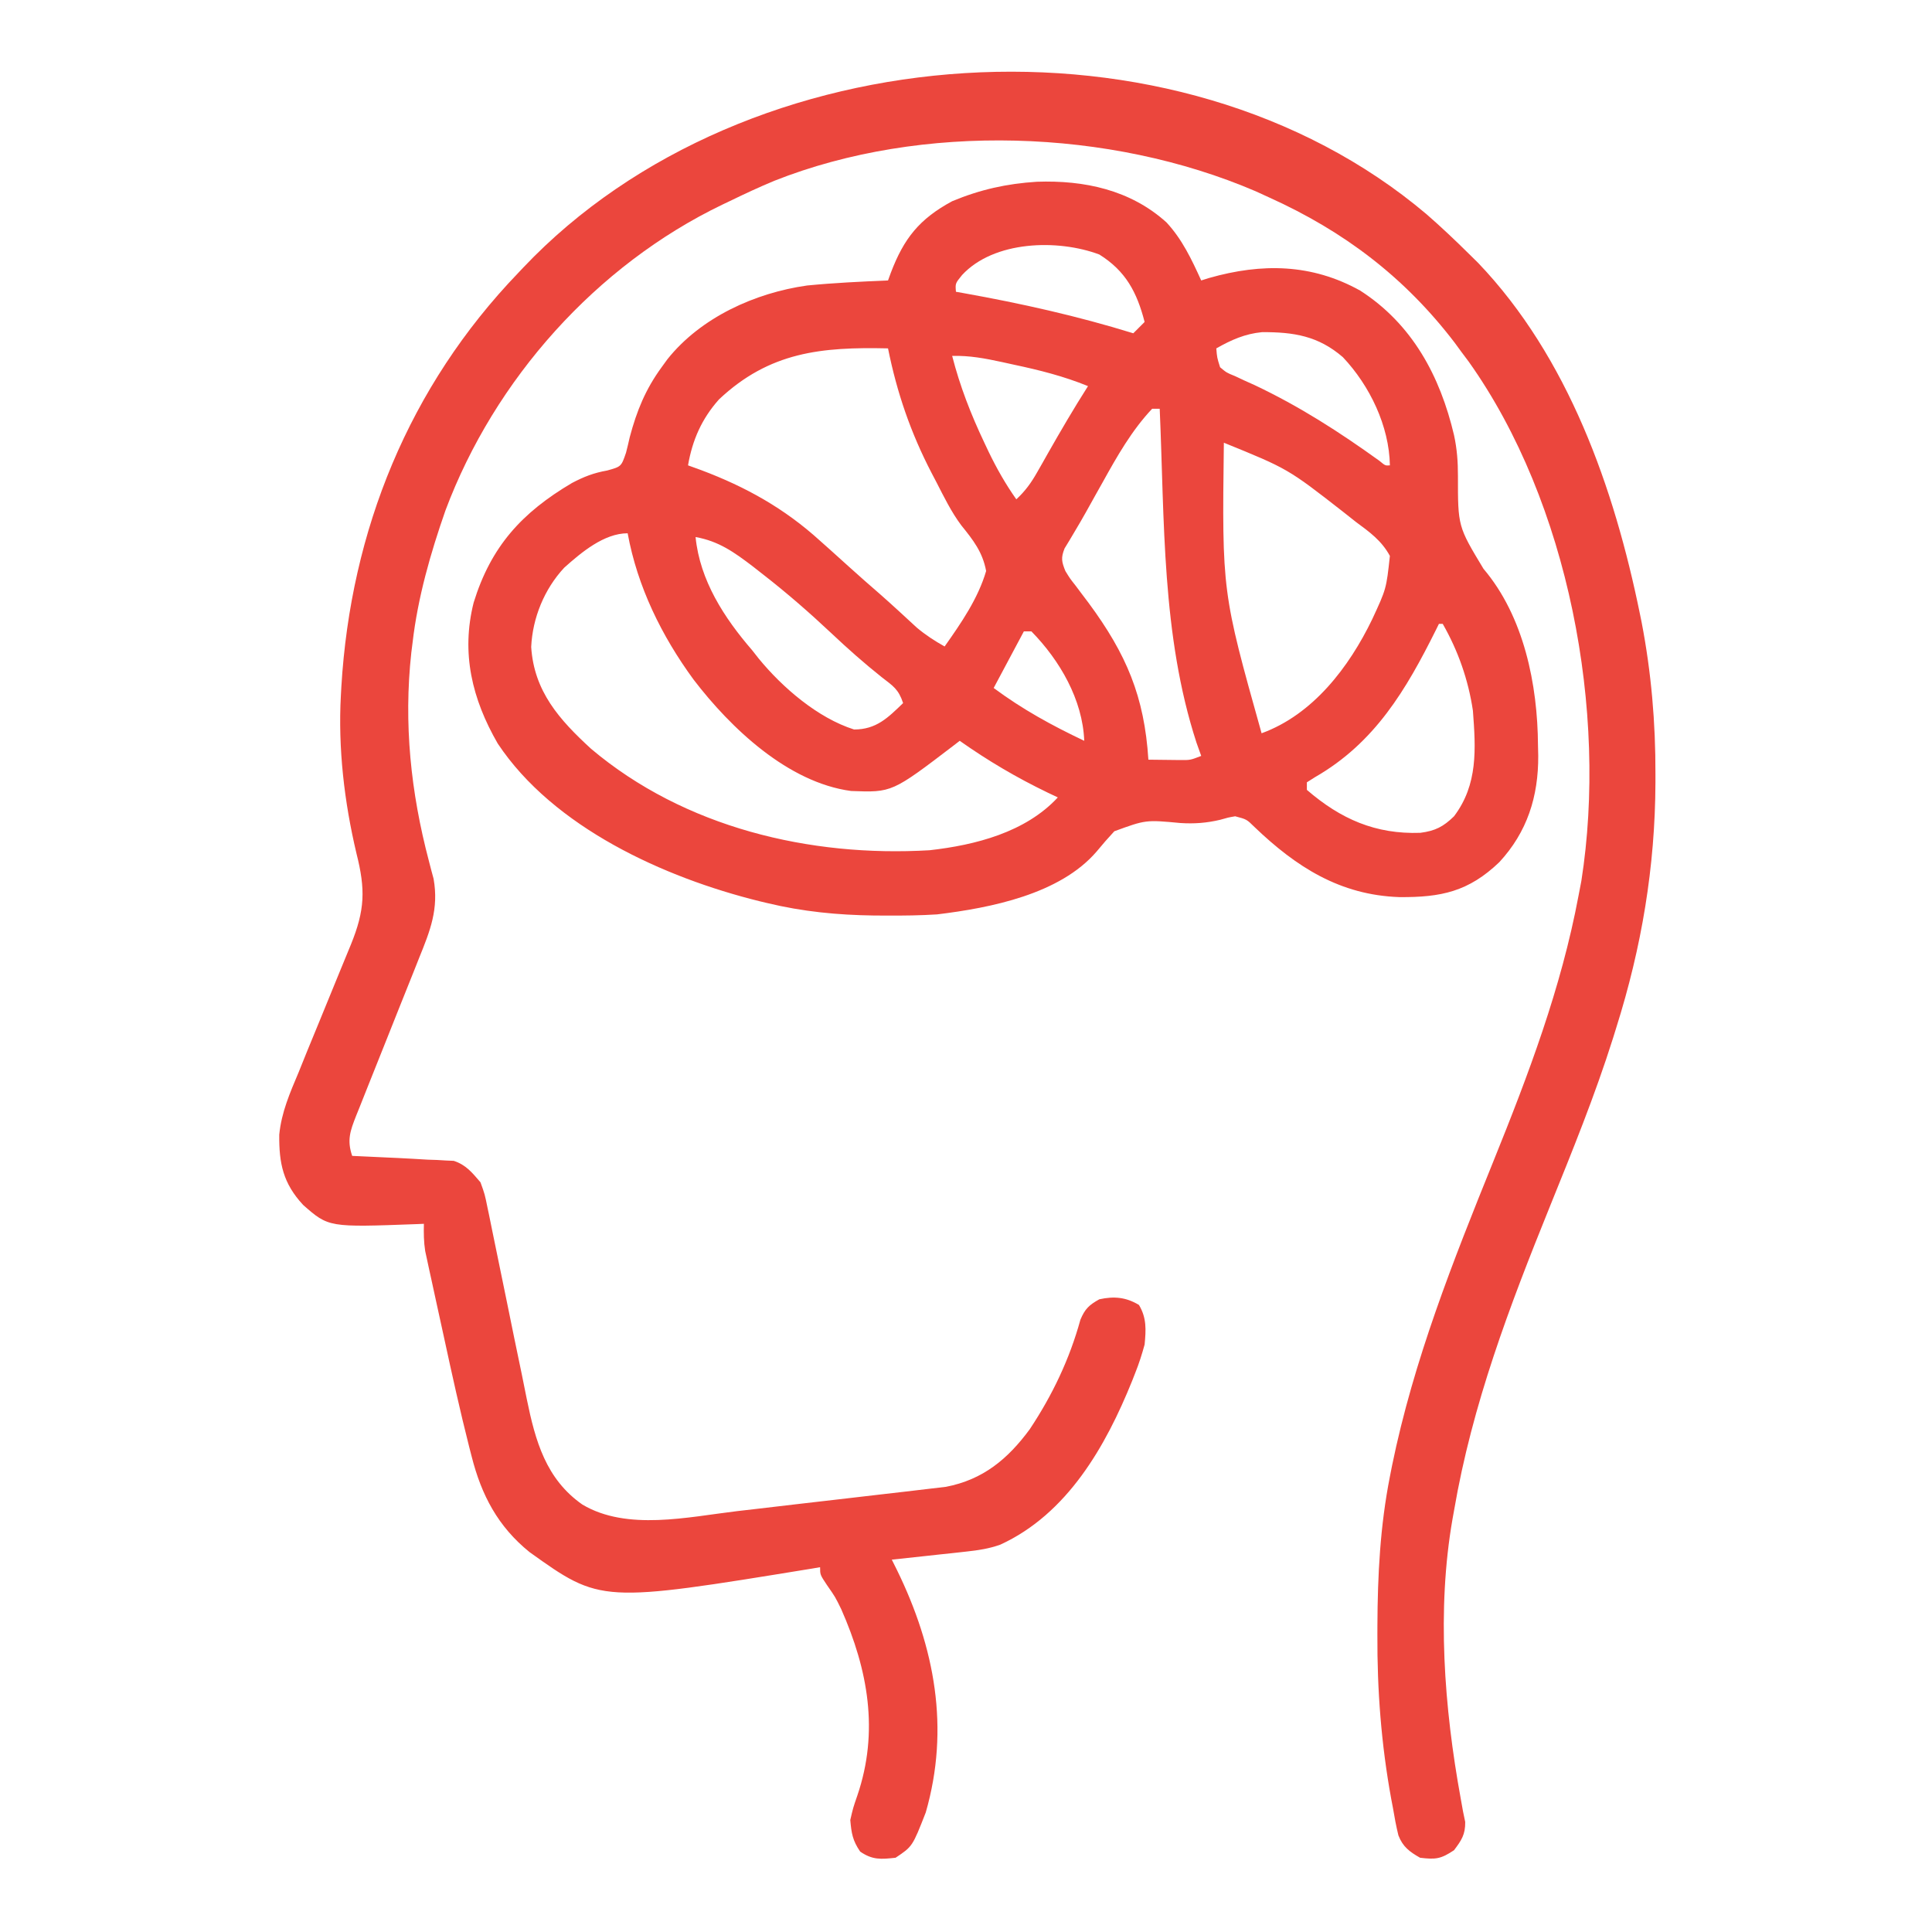 <svg xmlns="http://www.w3.org/2000/svg" width="512" height="512" viewBox="0 0 512 512" fill="none"><path d="M274.776 48.166C287.378 47.726 299.564 50.324 309.104 58.916C313.289 63.408 315.812 68.775 318.334 74.323C319.027 74.106 319.719 73.889 320.432 73.666C334.433 69.682 347.652 69.878 360.459 77.01C374.243 85.862 381.646 99.653 385.334 115.323C386.126 118.972 386.378 122.397 386.369 126.116C386.36 139.503 386.36 139.503 393.139 150.737C403.873 163.381 407.493 181.447 407.584 197.573C407.615 198.909 407.615 198.909 407.647 200.272C407.71 211.084 404.727 220.5 397.326 228.491C389.182 236.28 381.939 237.829 370.849 237.743C355.121 237.203 343.531 229.778 332.428 219.143C330.375 217.123 330.375 217.123 327.334 216.323C325.447 216.651 325.447 216.651 323.334 217.26C319.706 218.109 316.498 218.346 312.803 218.108C303.641 217.248 303.641 217.248 295.307 220.295C293.692 222.031 292.131 223.818 290.627 225.651C280.888 236.999 262.519 240.596 248.334 242.323C243.955 242.603 239.597 242.657 235.209 242.635C234.029 242.63 232.849 242.625 231.634 242.62C221.944 242.491 212.752 241.593 203.334 239.323C202.289 239.073 202.289 239.073 201.222 238.819C175.971 232.567 146.682 219.28 131.905 197.045C125.11 185.265 122.153 173.098 125.522 159.698C130.104 144.839 138.261 135.863 151.576 127.998C154.772 126.326 157.305 125.328 160.908 124.69C164.645 123.651 164.645 123.651 165.901 119.979C166.258 118.6 166.588 117.214 166.897 115.823C168.752 108.873 171.052 103.191 175.334 97.323C175.846 96.618 176.358 95.912 176.885 95.186C185.713 84.124 200.085 77.609 213.889 75.659C221.022 74.963 228.175 74.625 235.334 74.323C235.698 73.327 235.698 73.327 236.069 72.311C239.547 63.148 243.656 58.016 252.334 53.323C259.794 50.225 266.759 48.679 274.776 48.166ZM254.959 72.885C253.149 75.112 253.149 75.112 253.334 77.323C254.012 77.443 254.69 77.563 255.388 77.686C270.658 80.424 285.509 83.743 300.334 88.323C301.324 87.333 302.314 86.343 303.334 85.323C301.301 77.456 298.349 71.832 291.334 67.448C280.275 63.3 263.401 63.777 254.959 72.885ZM322.334 92.323C322.527 94.752 322.527 94.752 323.334 97.323C325.054 98.768 325.054 98.768 327.315 99.682C328.142 100.071 328.97 100.46 329.823 100.86C330.714 101.261 331.604 101.661 332.522 102.073C344.371 107.683 354.893 114.447 365.541 122.108C367.111 123.416 367.111 123.416 368.334 123.323C368.155 112.921 363.023 102.221 355.873 94.651C349.338 89.011 342.844 87.991 334.463 88.022C329.906 88.46 326.286 90.087 322.334 92.323ZM190.537 105.85C185.977 110.969 183.489 116.607 182.334 123.323C183.493 123.743 184.652 124.163 185.846 124.596C197.684 129.048 207.942 134.775 217.334 143.323C218.197 144.09 219.059 144.857 219.948 145.647C221.639 147.159 223.324 148.678 225.002 150.205C227.722 152.674 230.487 155.087 233.26 157.495C236.534 160.38 239.735 163.346 242.94 166.307C245.29 168.285 247.66 169.821 250.334 171.323C254.702 165.123 259.184 158.663 261.334 151.323C260.402 146.285 257.884 143.097 254.748 139.217C252.095 135.662 250.169 131.697 248.147 127.76C247.507 126.539 247.507 126.539 246.855 125.293C241.333 114.647 237.702 104.084 235.334 92.323C217.751 91.925 203.95 93.218 190.537 105.85ZM252.334 94.323C254.403 102.381 257.278 109.759 260.834 117.26C261.214 118.064 261.593 118.868 261.984 119.697C264.142 124.161 266.474 128.272 269.334 132.323C271.702 130.137 273.272 127.953 274.858 125.155C275.322 124.343 275.786 123.532 276.264 122.696C276.741 121.851 277.218 121.006 277.709 120.135C281.13 114.115 284.611 108.161 288.334 102.323C281.884 99.695 275.453 98.076 268.647 96.635C267.628 96.41 266.609 96.185 265.559 95.954C261.056 94.985 256.959 94.191 252.334 94.323ZM305.334 108.323C299.912 114.062 296.015 120.961 292.209 127.823C291.71 128.708 291.212 129.594 290.698 130.506C289.713 132.258 288.734 134.013 287.763 135.772C286.808 137.477 285.827 139.167 284.82 140.842C284.353 141.63 283.886 142.417 283.405 143.229C282.982 143.923 282.559 144.617 282.124 145.332C281.128 147.842 281.334 148.838 282.334 151.323C283.54 153.291 283.54 153.291 285.065 155.229C285.618 155.967 286.171 156.705 286.741 157.466C287.329 158.244 287.916 159.021 288.522 159.823C298.482 173.319 303.272 184.554 304.334 201.323C306.105 201.35 307.876 201.369 309.647 201.385C311.126 201.403 311.126 201.403 312.635 201.42C315.434 201.446 315.434 201.446 318.334 200.323C317.922 199.168 317.509 198.013 317.084 196.823C307.817 168.362 308.636 137.977 307.334 108.323C306.674 108.323 306.014 108.323 305.334 108.323ZM324.334 117.323C323.84 156.891 323.84 156.891 334.334 194.323C347.947 189.373 357.522 176.797 363.635 164.139C367.388 156.06 367.388 156.06 368.334 147.323C366.157 143.294 362.98 141.009 359.334 138.323C358.204 137.431 357.075 136.538 355.948 135.643C341.293 124.217 341.293 124.217 324.334 117.323ZM149.522 150.448C144.251 156.106 141.136 163.735 140.772 171.448C141.525 183.239 148.266 190.756 156.651 198.448C181.404 219.327 214.607 227.191 246.334 225.323C258.515 223.957 271.768 220.566 280.334 211.323C279.463 210.91 278.591 210.498 277.694 210.073C269.416 206.083 261.859 201.629 254.334 196.323C253.85 196.698 253.365 197.073 252.866 197.459C236.393 210.035 236.393 210.035 225.545 209.62C208.849 207.378 193.694 193.029 183.799 180.092C175.324 168.504 168.935 155.509 166.334 141.323C160.088 141.323 154.055 146.393 149.522 150.448ZM184.334 142.323C185.475 153.818 191.914 163.736 199.334 172.323C199.904 173.047 200.474 173.772 201.061 174.518C207.362 182.213 216.713 190.271 226.334 193.323C232.228 193.323 235.313 190.213 239.334 186.323C238.1 182.62 236.712 181.819 233.647 179.448C229.01 175.755 224.643 171.891 220.334 167.823C214.541 162.38 208.611 157.208 202.334 152.323C201.384 151.578 200.434 150.832 199.455 150.065C194.527 146.324 190.476 143.414 184.334 142.323ZM381.334 165.323C381.078 165.841 380.823 166.359 380.559 166.892C372.667 182.735 364.398 196.817 348.506 205.948C347.431 206.628 347.431 206.628 346.334 207.323C346.334 207.983 346.334 208.643 346.334 209.323C355.295 217.063 364.54 221.124 376.408 220.705C380.357 220.189 382.484 219.1 385.334 216.323C391.704 207.887 391.1 198.473 390.334 188.323C389.118 180.166 386.423 172.478 382.334 165.323C382.004 165.323 381.674 165.323 381.334 165.323ZM271.334 167.323C268.694 172.273 266.054 177.223 263.334 182.323C270.976 187.996 278.774 192.264 287.334 196.323C286.916 185.439 280.88 175.024 273.334 167.323C272.674 167.323 272.014 167.323 271.334 167.323Z" fill="#EB463D"></path><path d="M378.045 56.769C381.938 60.156 385.669 63.691 389.334 67.323C390.123 68.099 390.912 68.875 391.725 69.674C415.615 94.681 427.797 129.407 434.584 162.635C434.735 163.374 434.887 164.113 435.042 164.874C437.616 178.259 438.747 191.523 438.709 205.135C438.708 206.264 438.708 206.264 438.708 207.416C438.634 229.73 435.043 251.05 428.334 272.323C428.061 273.204 427.788 274.085 427.507 274.992C422.696 290.265 416.679 305.039 410.679 319.873C400.001 346.278 390.161 372.122 385.334 400.323C385.204 401.043 385.074 401.763 384.941 402.505C380.729 426.632 382.728 452.583 387.084 476.514C387.394 478.245 387.394 478.245 387.709 480.01C387.903 480.942 388.096 481.874 388.295 482.834C388.347 486.15 387.306 487.704 385.334 490.323C381.822 492.664 380.47 492.819 376.334 492.323C373.564 490.754 371.759 489.426 370.591 486.393C369.999 483.984 369.552 481.583 369.147 479.135C368.995 478.342 368.844 477.548 368.688 476.731C366.043 462.244 364.95 447.901 365.022 433.198C365.024 432.393 365.026 431.588 365.028 430.759C365.085 417.429 365.751 404.433 368.334 391.323C368.522 390.367 368.71 389.411 368.904 388.426C374.634 360.443 385.068 334.203 395.735 307.826C405.063 284.744 413.731 261.883 418.334 237.323C418.579 236.048 418.824 234.773 419.076 233.459C426.095 188.701 415.793 133.238 389.244 95.87C388.614 95.029 387.984 94.189 387.334 93.323C386.735 92.503 386.135 91.683 385.518 90.838C372.272 73.472 356.13 61.261 336.334 52.323C334.548 51.505 334.548 51.505 332.725 50.67C294.144 34.118 244.324 32.41 205.182 47.92C201.167 49.588 197.244 51.424 193.334 53.323C192.71 53.62 192.085 53.918 191.441 54.224C157.987 70.329 131.065 100.533 118.053 135.265C114.09 146.606 110.714 158.37 109.334 170.323C109.225 171.193 109.115 172.063 109.002 172.959C106.947 191.732 108.859 209.974 113.657 228.155C113.873 228.988 114.089 229.82 114.311 230.678C114.508 231.407 114.704 232.135 114.907 232.886C116.306 240.863 114.028 246.583 111.065 253.881C110.628 254.984 110.191 256.088 109.741 257.224C108.346 260.741 106.934 264.25 105.522 267.76C104.582 270.117 103.644 272.475 102.707 274.832C100.982 279.172 99.249 283.509 97.511 287.844C96.785 289.67 96.059 291.496 95.334 293.323C94.855 294.51 94.855 294.51 94.367 295.721C92.805 299.691 91.909 302.178 93.334 306.323C93.893 306.348 94.452 306.373 95.027 306.399C97.609 306.516 100.19 306.638 102.772 306.76C104.089 306.819 104.089 306.819 105.434 306.879C108.069 307.006 110.701 307.164 113.334 307.323C114.568 307.364 114.568 307.364 115.827 307.405C116.604 307.451 117.381 307.498 118.182 307.545C119.205 307.59 119.205 307.59 120.249 307.635C123.527 308.716 125.1 310.735 127.334 313.323C128.471 316.476 128.471 316.476 129.199 320.066C129.408 321.052 129.408 321.052 129.621 322.059C129.918 323.479 130.207 324.901 130.488 326.324C130.935 328.587 131.404 330.844 131.88 333.101C132.715 337.087 133.531 341.077 134.34 345.069C135.63 351.439 136.937 357.806 138.272 364.168C138.73 366.376 139.17 368.586 139.609 370.798C141.88 381.903 144.687 391.977 154.346 398.729C166.172 405.766 182.34 402.008 195.397 400.459C197.085 400.264 198.773 400.07 200.461 399.876C203.968 399.47 207.474 399.059 210.979 398.642C215.457 398.111 219.937 397.598 224.418 397.089C227.892 396.693 231.364 396.286 234.836 395.877C236.488 395.684 238.14 395.493 239.792 395.307C242.099 395.045 244.404 394.769 246.709 394.489C248.67 394.26 248.67 394.26 250.67 394.025C260.478 392.145 267.069 386.687 272.897 378.76C278.886 369.748 283.448 360.183 286.315 349.748C287.532 346.853 288.61 345.847 291.334 344.323C295.252 343.473 298.398 343.761 301.834 345.823C303.904 349.272 303.703 352.43 303.334 356.323C302.605 358.978 301.85 361.352 300.834 363.885C300.565 364.571 300.296 365.258 300.019 365.965C293.025 383.297 282.836 401.224 265.063 409.362C262.055 410.421 259.328 410.831 256.158 411.174C255.001 411.303 253.845 411.432 252.653 411.565C250.855 411.754 250.855 411.754 249.022 411.948C247.804 412.082 246.587 412.216 245.332 412.354C242.334 412.683 239.334 413.006 236.334 413.323C236.793 414.243 237.252 415.163 237.725 416.112C247.742 436.615 251.752 458.024 245.334 480.323C241.813 489.337 241.813 489.337 237.334 492.323C233.449 492.746 231.232 492.937 227.959 490.698C225.958 487.773 225.639 485.85 225.334 482.323C226.076 479.104 226.076 479.104 227.209 475.823C232.987 458.853 230.048 442.555 222.932 426.444C221.36 423.224 221.36 423.224 219.143 420.045C217.334 417.323 217.334 417.323 217.334 415.323C216.697 415.432 216.061 415.542 215.405 415.655C159.213 424.821 159.213 424.821 140.334 411.323C131.966 404.562 127.586 396.228 124.987 385.956C124.775 385.135 124.563 384.314 124.345 383.468C121.908 373.865 119.776 364.194 117.685 354.511C117.012 351.401 116.328 348.293 115.645 345.186C115.211 343.193 114.778 341.199 114.346 339.206C114.041 337.824 114.041 337.824 113.731 336.415C113.547 335.556 113.362 334.697 113.173 333.811C113.01 333.063 112.848 332.314 112.68 331.542C112.3 329.106 112.276 326.785 112.334 324.323C111.72 324.349 111.106 324.375 110.473 324.402C87.096 325.269 87.096 325.269 80.334 319.323C75.017 313.591 73.927 308.298 74.004 300.705C74.584 294.765 76.844 289.607 79.147 284.147C79.893 282.299 80.639 280.451 81.384 278.603C82.421 276.046 83.477 273.497 84.533 270.947C86.387 266.467 88.224 261.98 90.042 257.485C91.009 255.1 91.987 252.72 92.98 250.346C96.715 241.173 96.895 235.759 94.459 226.135C91.241 212.557 89.568 198.283 90.334 184.323C90.375 183.569 90.416 182.814 90.459 182.038C92.938 140.54 108.383 102.44 137.334 72.323C137.777 71.854 138.22 71.385 138.676 70.903C197.896 8.433 311.716 0.684 378.045 56.769Z" fill="#EB463D"></path></svg>